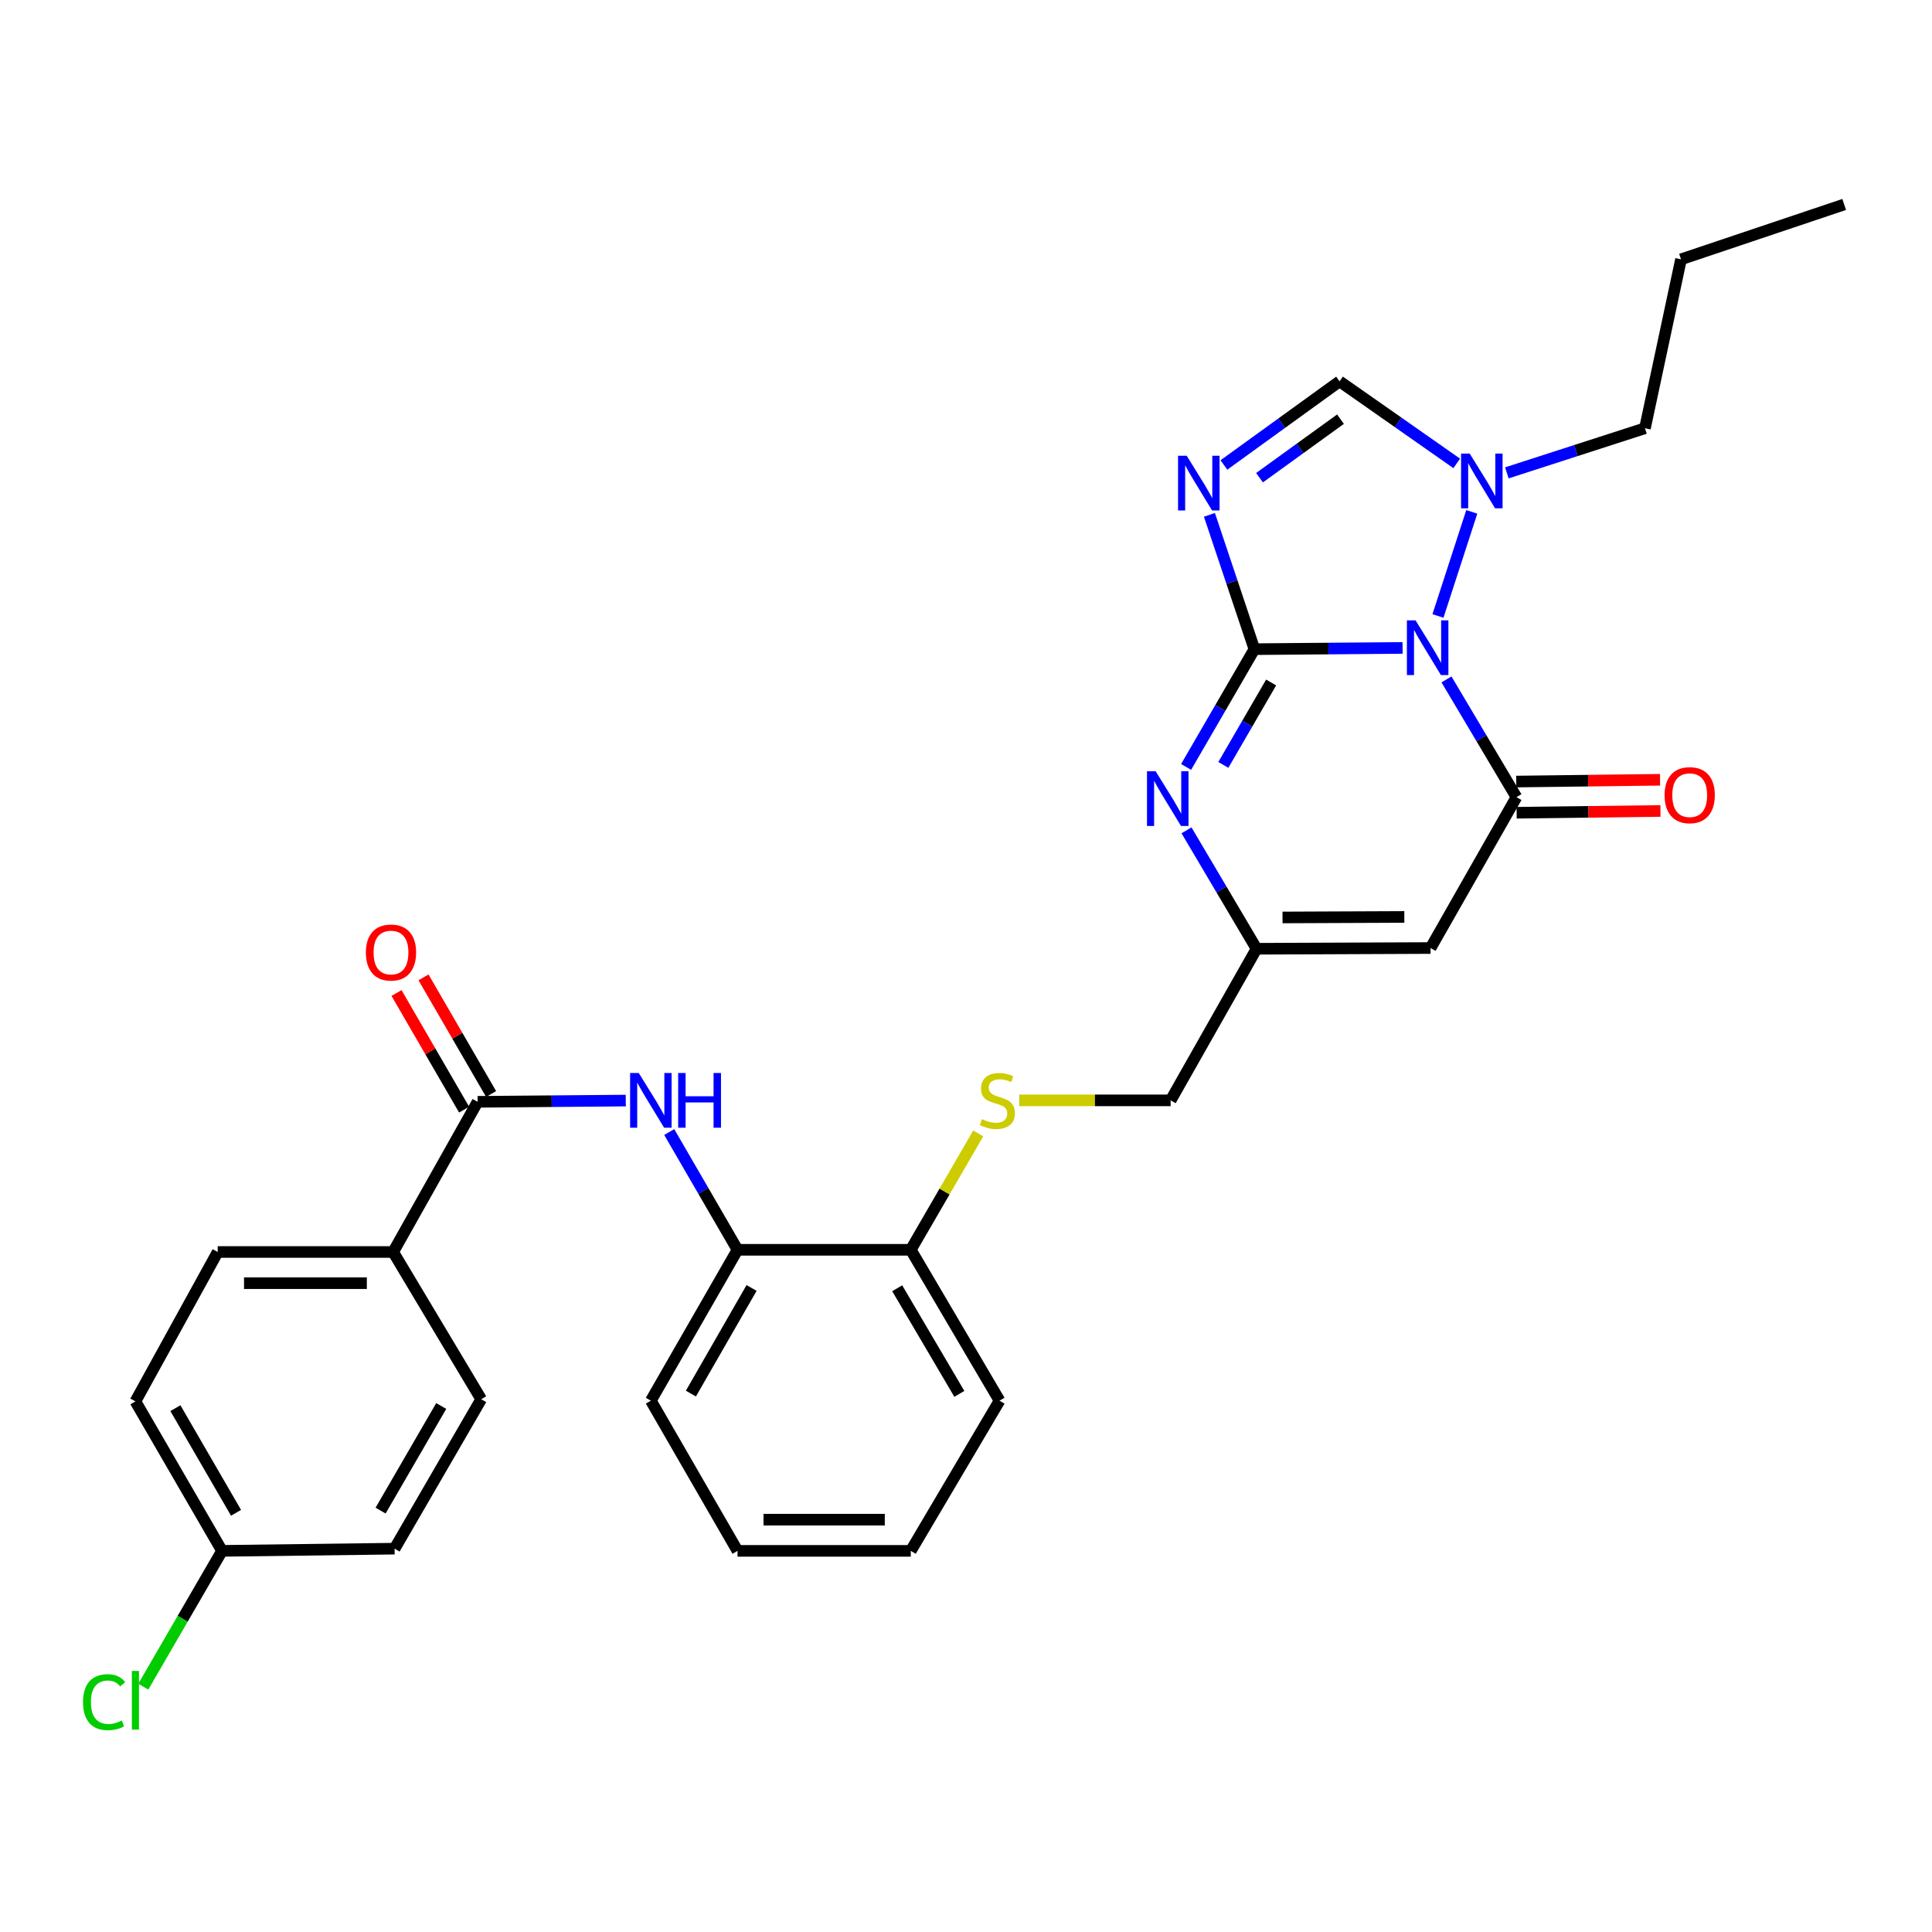 <?xml version='1.0' encoding='iso-8859-1'?>
<svg version='1.1' baseProfile='full'
              xmlns='http://www.w3.org/2000/svg'
                      xmlns:rdkit='http://www.rdkit.org/xml'
                      xmlns:xlink='http://www.w3.org/1999/xlink'
                  xml:space='preserve'
width='1000px' height='1000px' viewBox='0 0 1000 1000'>
<!-- END OF HEADER -->
<rect style='opacity:1.0;fill:#FFFFFF;stroke:none' width='1000' height='1000' x='0' y='0'> </rect>
<path class='bond-0' d='M 649.274,336.009 L 687.62,335.687' style='fill:none;fill-rule:evenodd;stroke:#000000;stroke-width:6px;stroke-linecap:butt;stroke-linejoin:miter;stroke-opacity:1' />
<path class='bond-0' d='M 687.62,335.687 L 725.967,335.365' style='fill:none;fill-rule:evenodd;stroke:#0000FF;stroke-width:6px;stroke-linecap:butt;stroke-linejoin:miter;stroke-opacity:1' />
<path class='bond-1' d='M 649.274,336.009 L 637.636,301.246' style='fill:none;fill-rule:evenodd;stroke:#000000;stroke-width:6px;stroke-linecap:butt;stroke-linejoin:miter;stroke-opacity:1' />
<path class='bond-1' d='M 637.636,301.246 L 625.997,266.483' style='fill:none;fill-rule:evenodd;stroke:#0000FF;stroke-width:6px;stroke-linecap:butt;stroke-linejoin:miter;stroke-opacity:1' />
<path class='bond-3' d='M 649.274,336.009 L 631.602,366.486' style='fill:none;fill-rule:evenodd;stroke:#000000;stroke-width:6px;stroke-linecap:butt;stroke-linejoin:miter;stroke-opacity:1' />
<path class='bond-3' d='M 631.602,366.486 L 613.93,396.963' style='fill:none;fill-rule:evenodd;stroke:#0000FF;stroke-width:6px;stroke-linecap:butt;stroke-linejoin:miter;stroke-opacity:1' />
<path class='bond-3' d='M 657.941,353.251 L 645.57,374.585' style='fill:none;fill-rule:evenodd;stroke:#000000;stroke-width:6px;stroke-linecap:butt;stroke-linejoin:miter;stroke-opacity:1' />
<path class='bond-3' d='M 645.57,374.585 L 633.2,395.919' style='fill:none;fill-rule:evenodd;stroke:#0000FF;stroke-width:6px;stroke-linecap:butt;stroke-linejoin:miter;stroke-opacity:1' />
<path class='bond-2' d='M 748.699,351.665 L 766.805,382.135' style='fill:none;fill-rule:evenodd;stroke:#0000FF;stroke-width:6px;stroke-linecap:butt;stroke-linejoin:miter;stroke-opacity:1' />
<path class='bond-2' d='M 766.805,382.135 L 784.911,412.605' style='fill:none;fill-rule:evenodd;stroke:#000000;stroke-width:6px;stroke-linecap:butt;stroke-linejoin:miter;stroke-opacity:1' />
<path class='bond-5' d='M 744.286,318.827 L 761.792,264.942' style='fill:none;fill-rule:evenodd;stroke:#0000FF;stroke-width:6px;stroke-linecap:butt;stroke-linejoin:miter;stroke-opacity:1' />
<path class='bond-6' d='M 633.486,240.668 L 663.42,219.026' style='fill:none;fill-rule:evenodd;stroke:#0000FF;stroke-width:6px;stroke-linecap:butt;stroke-linejoin:miter;stroke-opacity:1' />
<path class='bond-6' d='M 663.42,219.026 L 693.353,197.385' style='fill:none;fill-rule:evenodd;stroke:#000000;stroke-width:6px;stroke-linecap:butt;stroke-linejoin:miter;stroke-opacity:1' />
<path class='bond-6' d='M 651.926,247.26 L 672.879,232.111' style='fill:none;fill-rule:evenodd;stroke:#0000FF;stroke-width:6px;stroke-linecap:butt;stroke-linejoin:miter;stroke-opacity:1' />
<path class='bond-6' d='M 672.879,232.111 L 693.833,216.962' style='fill:none;fill-rule:evenodd;stroke:#000000;stroke-width:6px;stroke-linecap:butt;stroke-linejoin:miter;stroke-opacity:1' />
<path class='bond-11' d='M 785.012,420.677 L 822.228,420.216' style='fill:none;fill-rule:evenodd;stroke:#000000;stroke-width:6px;stroke-linecap:butt;stroke-linejoin:miter;stroke-opacity:1' />
<path class='bond-11' d='M 822.228,420.216 L 859.444,419.754' style='fill:none;fill-rule:evenodd;stroke:#FF0000;stroke-width:6px;stroke-linecap:butt;stroke-linejoin:miter;stroke-opacity:1' />
<path class='bond-11' d='M 784.811,404.533 L 822.027,404.071' style='fill:none;fill-rule:evenodd;stroke:#000000;stroke-width:6px;stroke-linecap:butt;stroke-linejoin:miter;stroke-opacity:1' />
<path class='bond-11' d='M 822.027,404.071 L 859.244,403.609' style='fill:none;fill-rule:evenodd;stroke:#FF0000;stroke-width:6px;stroke-linecap:butt;stroke-linejoin:miter;stroke-opacity:1' />
<path class='bond-31' d='M 784.911,412.605 L 740.456,490.699' style='fill:none;fill-rule:evenodd;stroke:#000000;stroke-width:6px;stroke-linecap:butt;stroke-linejoin:miter;stroke-opacity:1' />
<path class='bond-7' d='M 614.133,429.776 L 632.26,460.426' style='fill:none;fill-rule:evenodd;stroke:#0000FF;stroke-width:6px;stroke-linecap:butt;stroke-linejoin:miter;stroke-opacity:1' />
<path class='bond-7' d='M 632.26,460.426 L 650.387,491.076' style='fill:none;fill-rule:evenodd;stroke:#000000;stroke-width:6px;stroke-linecap:butt;stroke-linejoin:miter;stroke-opacity:1' />
<path class='bond-4' d='M 740.456,490.699 L 650.387,491.076' style='fill:none;fill-rule:evenodd;stroke:#000000;stroke-width:6px;stroke-linecap:butt;stroke-linejoin:miter;stroke-opacity:1' />
<path class='bond-4' d='M 726.878,474.609 L 663.829,474.873' style='fill:none;fill-rule:evenodd;stroke:#000000;stroke-width:6px;stroke-linecap:butt;stroke-linejoin:miter;stroke-opacity:1' />
<path class='bond-23' d='M 779.948,244.757 L 815.686,233.208' style='fill:none;fill-rule:evenodd;stroke:#0000FF;stroke-width:6px;stroke-linecap:butt;stroke-linejoin:miter;stroke-opacity:1' />
<path class='bond-23' d='M 815.686,233.208 L 851.425,221.658' style='fill:none;fill-rule:evenodd;stroke:#000000;stroke-width:6px;stroke-linecap:butt;stroke-linejoin:miter;stroke-opacity:1' />
<path class='bond-30' d='M 754.002,239.851 L 723.678,218.618' style='fill:none;fill-rule:evenodd;stroke:#0000FF;stroke-width:6px;stroke-linecap:butt;stroke-linejoin:miter;stroke-opacity:1' />
<path class='bond-30' d='M 723.678,218.618 L 693.353,197.385' style='fill:none;fill-rule:evenodd;stroke:#000000;stroke-width:6px;stroke-linecap:butt;stroke-linejoin:miter;stroke-opacity:1' />
<path class='bond-16' d='M 650.387,491.076 L 605.922,569.546' style='fill:none;fill-rule:evenodd;stroke:#000000;stroke-width:6px;stroke-linecap:butt;stroke-linejoin:miter;stroke-opacity:1' />
<path class='bond-8' d='M 247.207,570.3 L 285.553,569.978' style='fill:none;fill-rule:evenodd;stroke:#000000;stroke-width:6px;stroke-linecap:butt;stroke-linejoin:miter;stroke-opacity:1' />
<path class='bond-8' d='M 285.553,569.978 L 323.899,569.655' style='fill:none;fill-rule:evenodd;stroke:#0000FF;stroke-width:6px;stroke-linecap:butt;stroke-linejoin:miter;stroke-opacity:1' />
<path class='bond-12' d='M 247.207,570.3 L 203.495,648.026' style='fill:none;fill-rule:evenodd;stroke:#000000;stroke-width:6px;stroke-linecap:butt;stroke-linejoin:miter;stroke-opacity:1' />
<path class='bond-15' d='M 254.191,566.252 L 236.7,536.07' style='fill:none;fill-rule:evenodd;stroke:#000000;stroke-width:6px;stroke-linecap:butt;stroke-linejoin:miter;stroke-opacity:1' />
<path class='bond-15' d='M 236.7,536.07 L 219.208,505.889' style='fill:none;fill-rule:evenodd;stroke:#FF0000;stroke-width:6px;stroke-linecap:butt;stroke-linejoin:miter;stroke-opacity:1' />
<path class='bond-15' d='M 240.222,574.348 L 222.73,544.166' style='fill:none;fill-rule:evenodd;stroke:#000000;stroke-width:6px;stroke-linecap:butt;stroke-linejoin:miter;stroke-opacity:1' />
<path class='bond-15' d='M 222.73,544.166 L 205.238,513.985' style='fill:none;fill-rule:evenodd;stroke:#FF0000;stroke-width:6px;stroke-linecap:butt;stroke-linejoin:miter;stroke-opacity:1' />
<path class='bond-9' d='M 346.39,585.942 L 364.065,616.419' style='fill:none;fill-rule:evenodd;stroke:#0000FF;stroke-width:6px;stroke-linecap:butt;stroke-linejoin:miter;stroke-opacity:1' />
<path class='bond-9' d='M 364.065,616.419 L 381.74,646.896' style='fill:none;fill-rule:evenodd;stroke:#000000;stroke-width:6px;stroke-linecap:butt;stroke-linejoin:miter;stroke-opacity:1' />
<path class='bond-10' d='M 381.74,646.896 L 471.415,646.896' style='fill:none;fill-rule:evenodd;stroke:#000000;stroke-width:6px;stroke-linecap:butt;stroke-linejoin:miter;stroke-opacity:1' />
<path class='bond-24' d='M 381.74,646.896 L 336.881,724.989' style='fill:none;fill-rule:evenodd;stroke:#000000;stroke-width:6px;stroke-linecap:butt;stroke-linejoin:miter;stroke-opacity:1' />
<path class='bond-24' d='M 389.012,666.652 L 357.61,721.318' style='fill:none;fill-rule:evenodd;stroke:#000000;stroke-width:6px;stroke-linecap:butt;stroke-linejoin:miter;stroke-opacity:1' />
<path class='bond-17' d='M 203.495,648.026 L 112.682,648.026' style='fill:none;fill-rule:evenodd;stroke:#000000;stroke-width:6px;stroke-linecap:butt;stroke-linejoin:miter;stroke-opacity:1' />
<path class='bond-17' d='M 189.873,664.172 L 126.304,664.172' style='fill:none;fill-rule:evenodd;stroke:#000000;stroke-width:6px;stroke-linecap:butt;stroke-linejoin:miter;stroke-opacity:1' />
<path class='bond-18' d='M 203.495,648.026 L 249.072,724.236' style='fill:none;fill-rule:evenodd;stroke:#000000;stroke-width:6px;stroke-linecap:butt;stroke-linejoin:miter;stroke-opacity:1' />
<path class='bond-13' d='M 527.569,569.546 L 566.745,569.546' style='fill:none;fill-rule:evenodd;stroke:#CCCC00;stroke-width:6px;stroke-linecap:butt;stroke-linejoin:miter;stroke-opacity:1' />
<path class='bond-13' d='M 566.745,569.546 L 605.922,569.546' style='fill:none;fill-rule:evenodd;stroke:#000000;stroke-width:6px;stroke-linecap:butt;stroke-linejoin:miter;stroke-opacity:1' />
<path class='bond-14' d='M 506.327,586.661 L 488.871,616.778' style='fill:none;fill-rule:evenodd;stroke:#CCCC00;stroke-width:6px;stroke-linecap:butt;stroke-linejoin:miter;stroke-opacity:1' />
<path class='bond-14' d='M 488.871,616.778 L 471.415,646.896' style='fill:none;fill-rule:evenodd;stroke:#000000;stroke-width:6px;stroke-linecap:butt;stroke-linejoin:miter;stroke-opacity:1' />
<path class='bond-25' d='M 471.415,646.896 L 517.36,724.989' style='fill:none;fill-rule:evenodd;stroke:#000000;stroke-width:6px;stroke-linecap:butt;stroke-linejoin:miter;stroke-opacity:1' />
<path class='bond-25' d='M 464.39,666.797 L 496.552,721.463' style='fill:none;fill-rule:evenodd;stroke:#000000;stroke-width:6px;stroke-linecap:butt;stroke-linejoin:miter;stroke-opacity:1' />
<path class='bond-20' d='M 112.682,648.026 L 70.091,725.357' style='fill:none;fill-rule:evenodd;stroke:#000000;stroke-width:6px;stroke-linecap:butt;stroke-linejoin:miter;stroke-opacity:1' />
<path class='bond-21' d='M 249.072,724.236 L 204.24,801.585' style='fill:none;fill-rule:evenodd;stroke:#000000;stroke-width:6px;stroke-linecap:butt;stroke-linejoin:miter;stroke-opacity:1' />
<path class='bond-21' d='M 228.378,727.742 L 196.995,781.886' style='fill:none;fill-rule:evenodd;stroke:#000000;stroke-width:6px;stroke-linecap:butt;stroke-linejoin:miter;stroke-opacity:1' />
<path class='bond-19' d='M 114.924,802.725 L 204.24,801.585' style='fill:none;fill-rule:evenodd;stroke:#000000;stroke-width:6px;stroke-linecap:butt;stroke-linejoin:miter;stroke-opacity:1' />
<path class='bond-22' d='M 114.924,802.725 L 94.545,837.876' style='fill:none;fill-rule:evenodd;stroke:#000000;stroke-width:6px;stroke-linecap:butt;stroke-linejoin:miter;stroke-opacity:1' />
<path class='bond-22' d='M 94.545,837.876 L 74.166,873.028' style='fill:none;fill-rule:evenodd;stroke:#00CC00;stroke-width:6px;stroke-linecap:butt;stroke-linejoin:miter;stroke-opacity:1' />
<path class='bond-33' d='M 114.924,802.725 L 70.091,725.357' style='fill:none;fill-rule:evenodd;stroke:#000000;stroke-width:6px;stroke-linecap:butt;stroke-linejoin:miter;stroke-opacity:1' />
<path class='bond-33' d='M 122.169,783.024 L 90.787,728.867' style='fill:none;fill-rule:evenodd;stroke:#000000;stroke-width:6px;stroke-linecap:butt;stroke-linejoin:miter;stroke-opacity:1' />
<path class='bond-26' d='M 851.425,221.658 L 870.092,134.226' style='fill:none;fill-rule:evenodd;stroke:#000000;stroke-width:6px;stroke-linecap:butt;stroke-linejoin:miter;stroke-opacity:1' />
<path class='bond-32' d='M 336.881,724.989 L 381.74,802.725' style='fill:none;fill-rule:evenodd;stroke:#000000;stroke-width:6px;stroke-linecap:butt;stroke-linejoin:miter;stroke-opacity:1' />
<path class='bond-29' d='M 517.36,724.989 L 471.415,802.725' style='fill:none;fill-rule:evenodd;stroke:#000000;stroke-width:6px;stroke-linecap:butt;stroke-linejoin:miter;stroke-opacity:1' />
<path class='bond-28' d='M 870.092,134.226 L 954.545,105.827' style='fill:none;fill-rule:evenodd;stroke:#000000;stroke-width:6px;stroke-linecap:butt;stroke-linejoin:miter;stroke-opacity:1' />
<path class='bond-27' d='M 381.74,802.725 L 471.415,802.725' style='fill:none;fill-rule:evenodd;stroke:#000000;stroke-width:6px;stroke-linecap:butt;stroke-linejoin:miter;stroke-opacity:1' />
<path class='bond-27' d='M 395.192,786.578 L 457.964,786.578' style='fill:none;fill-rule:evenodd;stroke:#000000;stroke-width:6px;stroke-linecap:butt;stroke-linejoin:miter;stroke-opacity:1' />
<path  class='atom-1' d='M 732.689 321.096
L 741.969 336.096
Q 742.889 337.576, 744.369 340.256
Q 745.849 342.936, 745.929 343.096
L 745.929 321.096
L 749.689 321.096
L 749.689 349.416
L 745.809 349.416
L 735.849 333.016
Q 734.689 331.096, 733.449 328.896
Q 732.249 326.696, 731.889 326.016
L 731.889 349.416
L 728.209 349.416
L 728.209 321.096
L 732.689 321.096
' fill='#0000FF'/>
<path  class='atom-2' d='M 614.238 235.897
L 623.518 250.897
Q 624.438 252.377, 625.918 255.057
Q 627.398 257.737, 627.478 257.897
L 627.478 235.897
L 631.238 235.897
L 631.238 264.217
L 627.358 264.217
L 617.398 247.817
Q 616.238 245.897, 614.998 243.697
Q 613.798 241.497, 613.438 240.817
L 613.438 264.217
L 609.758 264.217
L 609.758 235.897
L 614.238 235.897
' fill='#0000FF'/>
<path  class='atom-4' d='M 598.164 399.198
L 607.444 414.198
Q 608.364 415.678, 609.844 418.358
Q 611.324 421.038, 611.404 421.198
L 611.404 399.198
L 615.164 399.198
L 615.164 427.518
L 611.284 427.518
L 601.324 411.118
Q 600.164 409.198, 598.924 406.998
Q 597.724 404.798, 597.364 404.118
L 597.364 427.518
L 593.684 427.518
L 593.684 399.198
L 598.164 399.198
' fill='#0000FF'/>
<path  class='atom-6' d='M 760.729 234.785
L 770.009 249.785
Q 770.929 251.265, 772.409 253.945
Q 773.889 256.625, 773.969 256.785
L 773.969 234.785
L 777.729 234.785
L 777.729 263.105
L 773.849 263.105
L 763.889 246.705
Q 762.729 244.785, 761.489 242.585
Q 760.289 240.385, 759.929 239.705
L 759.929 263.105
L 756.249 263.105
L 756.249 234.785
L 760.729 234.785
' fill='#0000FF'/>
<path  class='atom-10' d='M 330.621 555.386
L 339.901 570.386
Q 340.821 571.866, 342.301 574.546
Q 343.781 577.226, 343.861 577.386
L 343.861 555.386
L 347.621 555.386
L 347.621 583.706
L 343.741 583.706
L 333.781 567.306
Q 332.621 565.386, 331.381 563.186
Q 330.181 560.986, 329.821 560.306
L 329.821 583.706
L 326.141 583.706
L 326.141 555.386
L 330.621 555.386
' fill='#0000FF'/>
<path  class='atom-10' d='M 351.021 555.386
L 354.861 555.386
L 354.861 567.426
L 369.341 567.426
L 369.341 555.386
L 373.181 555.386
L 373.181 583.706
L 369.341 583.706
L 369.341 570.626
L 354.861 570.626
L 354.861 583.706
L 351.021 583.706
L 351.021 555.386
' fill='#0000FF'/>
<path  class='atom-12' d='M 861.586 411.573
Q 861.586 404.773, 864.946 400.973
Q 868.306 397.173, 874.586 397.173
Q 880.866 397.173, 884.226 400.973
Q 887.586 404.773, 887.586 411.573
Q 887.586 418.453, 884.186 422.373
Q 880.786 426.253, 874.586 426.253
Q 868.346 426.253, 864.946 422.373
Q 861.586 418.493, 861.586 411.573
M 874.586 423.053
Q 878.906 423.053, 881.226 420.173
Q 883.586 417.253, 883.586 411.573
Q 883.586 406.013, 881.226 403.213
Q 878.906 400.373, 874.586 400.373
Q 870.266 400.373, 867.906 403.173
Q 865.586 405.973, 865.586 411.573
Q 865.586 417.293, 867.906 420.173
Q 870.266 423.053, 874.586 423.053
' fill='#FF0000'/>
<path  class='atom-14' d='M 508.247 579.266
Q 508.567 579.386, 509.887 579.946
Q 511.207 580.506, 512.647 580.866
Q 514.127 581.186, 515.567 581.186
Q 518.247 581.186, 519.807 579.906
Q 521.367 578.586, 521.367 576.306
Q 521.367 574.746, 520.567 573.786
Q 519.807 572.826, 518.607 572.306
Q 517.407 571.786, 515.407 571.186
Q 512.887 570.426, 511.367 569.706
Q 509.887 568.986, 508.807 567.466
Q 507.767 565.946, 507.767 563.386
Q 507.767 559.826, 510.167 557.626
Q 512.607 555.426, 517.407 555.426
Q 520.687 555.426, 524.407 556.986
L 523.487 560.066
Q 520.087 558.666, 517.527 558.666
Q 514.767 558.666, 513.247 559.826
Q 511.727 560.946, 511.767 562.906
Q 511.767 564.426, 512.527 565.346
Q 513.327 566.266, 514.447 566.786
Q 515.607 567.306, 517.527 567.906
Q 520.087 568.706, 521.607 569.506
Q 523.127 570.306, 524.207 571.946
Q 525.327 573.546, 525.327 576.306
Q 525.327 580.226, 522.687 582.346
Q 520.087 584.426, 515.727 584.426
Q 513.207 584.426, 511.287 583.866
Q 509.407 583.346, 507.167 582.426
L 508.247 579.266
' fill='#CCCC00'/>
<path  class='atom-16' d='M 189.374 493.021
Q 189.374 486.221, 192.734 482.421
Q 196.094 478.621, 202.374 478.621
Q 208.654 478.621, 212.014 482.421
Q 215.374 486.221, 215.374 493.021
Q 215.374 499.901, 211.974 503.821
Q 208.574 507.701, 202.374 507.701
Q 196.134 507.701, 192.734 503.821
Q 189.374 499.941, 189.374 493.021
M 202.374 504.501
Q 206.694 504.501, 209.014 501.621
Q 211.374 498.701, 211.374 493.021
Q 211.374 487.461, 209.014 484.661
Q 206.694 481.821, 202.374 481.821
Q 198.054 481.821, 195.694 484.621
Q 193.374 487.421, 193.374 493.021
Q 193.374 498.741, 195.694 501.621
Q 198.054 504.501, 202.374 504.501
' fill='#FF0000'/>
<path  class='atom-23' d='M 42.971 881.036
Q 42.971 873.996, 46.251 870.316
Q 49.571 866.596, 55.851 866.596
Q 61.691 866.596, 64.811 870.716
L 62.171 872.876
Q 59.891 869.876, 55.851 869.876
Q 51.571 869.876, 49.291 872.756
Q 47.051 875.596, 47.051 881.036
Q 47.051 886.636, 49.371 889.516
Q 51.731 892.396, 56.291 892.396
Q 59.411 892.396, 63.051 890.516
L 64.171 893.516
Q 62.691 894.476, 60.451 895.036
Q 58.211 895.596, 55.731 895.596
Q 49.571 895.596, 46.251 891.836
Q 42.971 888.076, 42.971 881.036
' fill='#00CC00'/>
<path  class='atom-23' d='M 68.251 864.876
L 71.931 864.876
L 71.931 895.236
L 68.251 895.236
L 68.251 864.876
' fill='#00CC00'/>
</svg>
